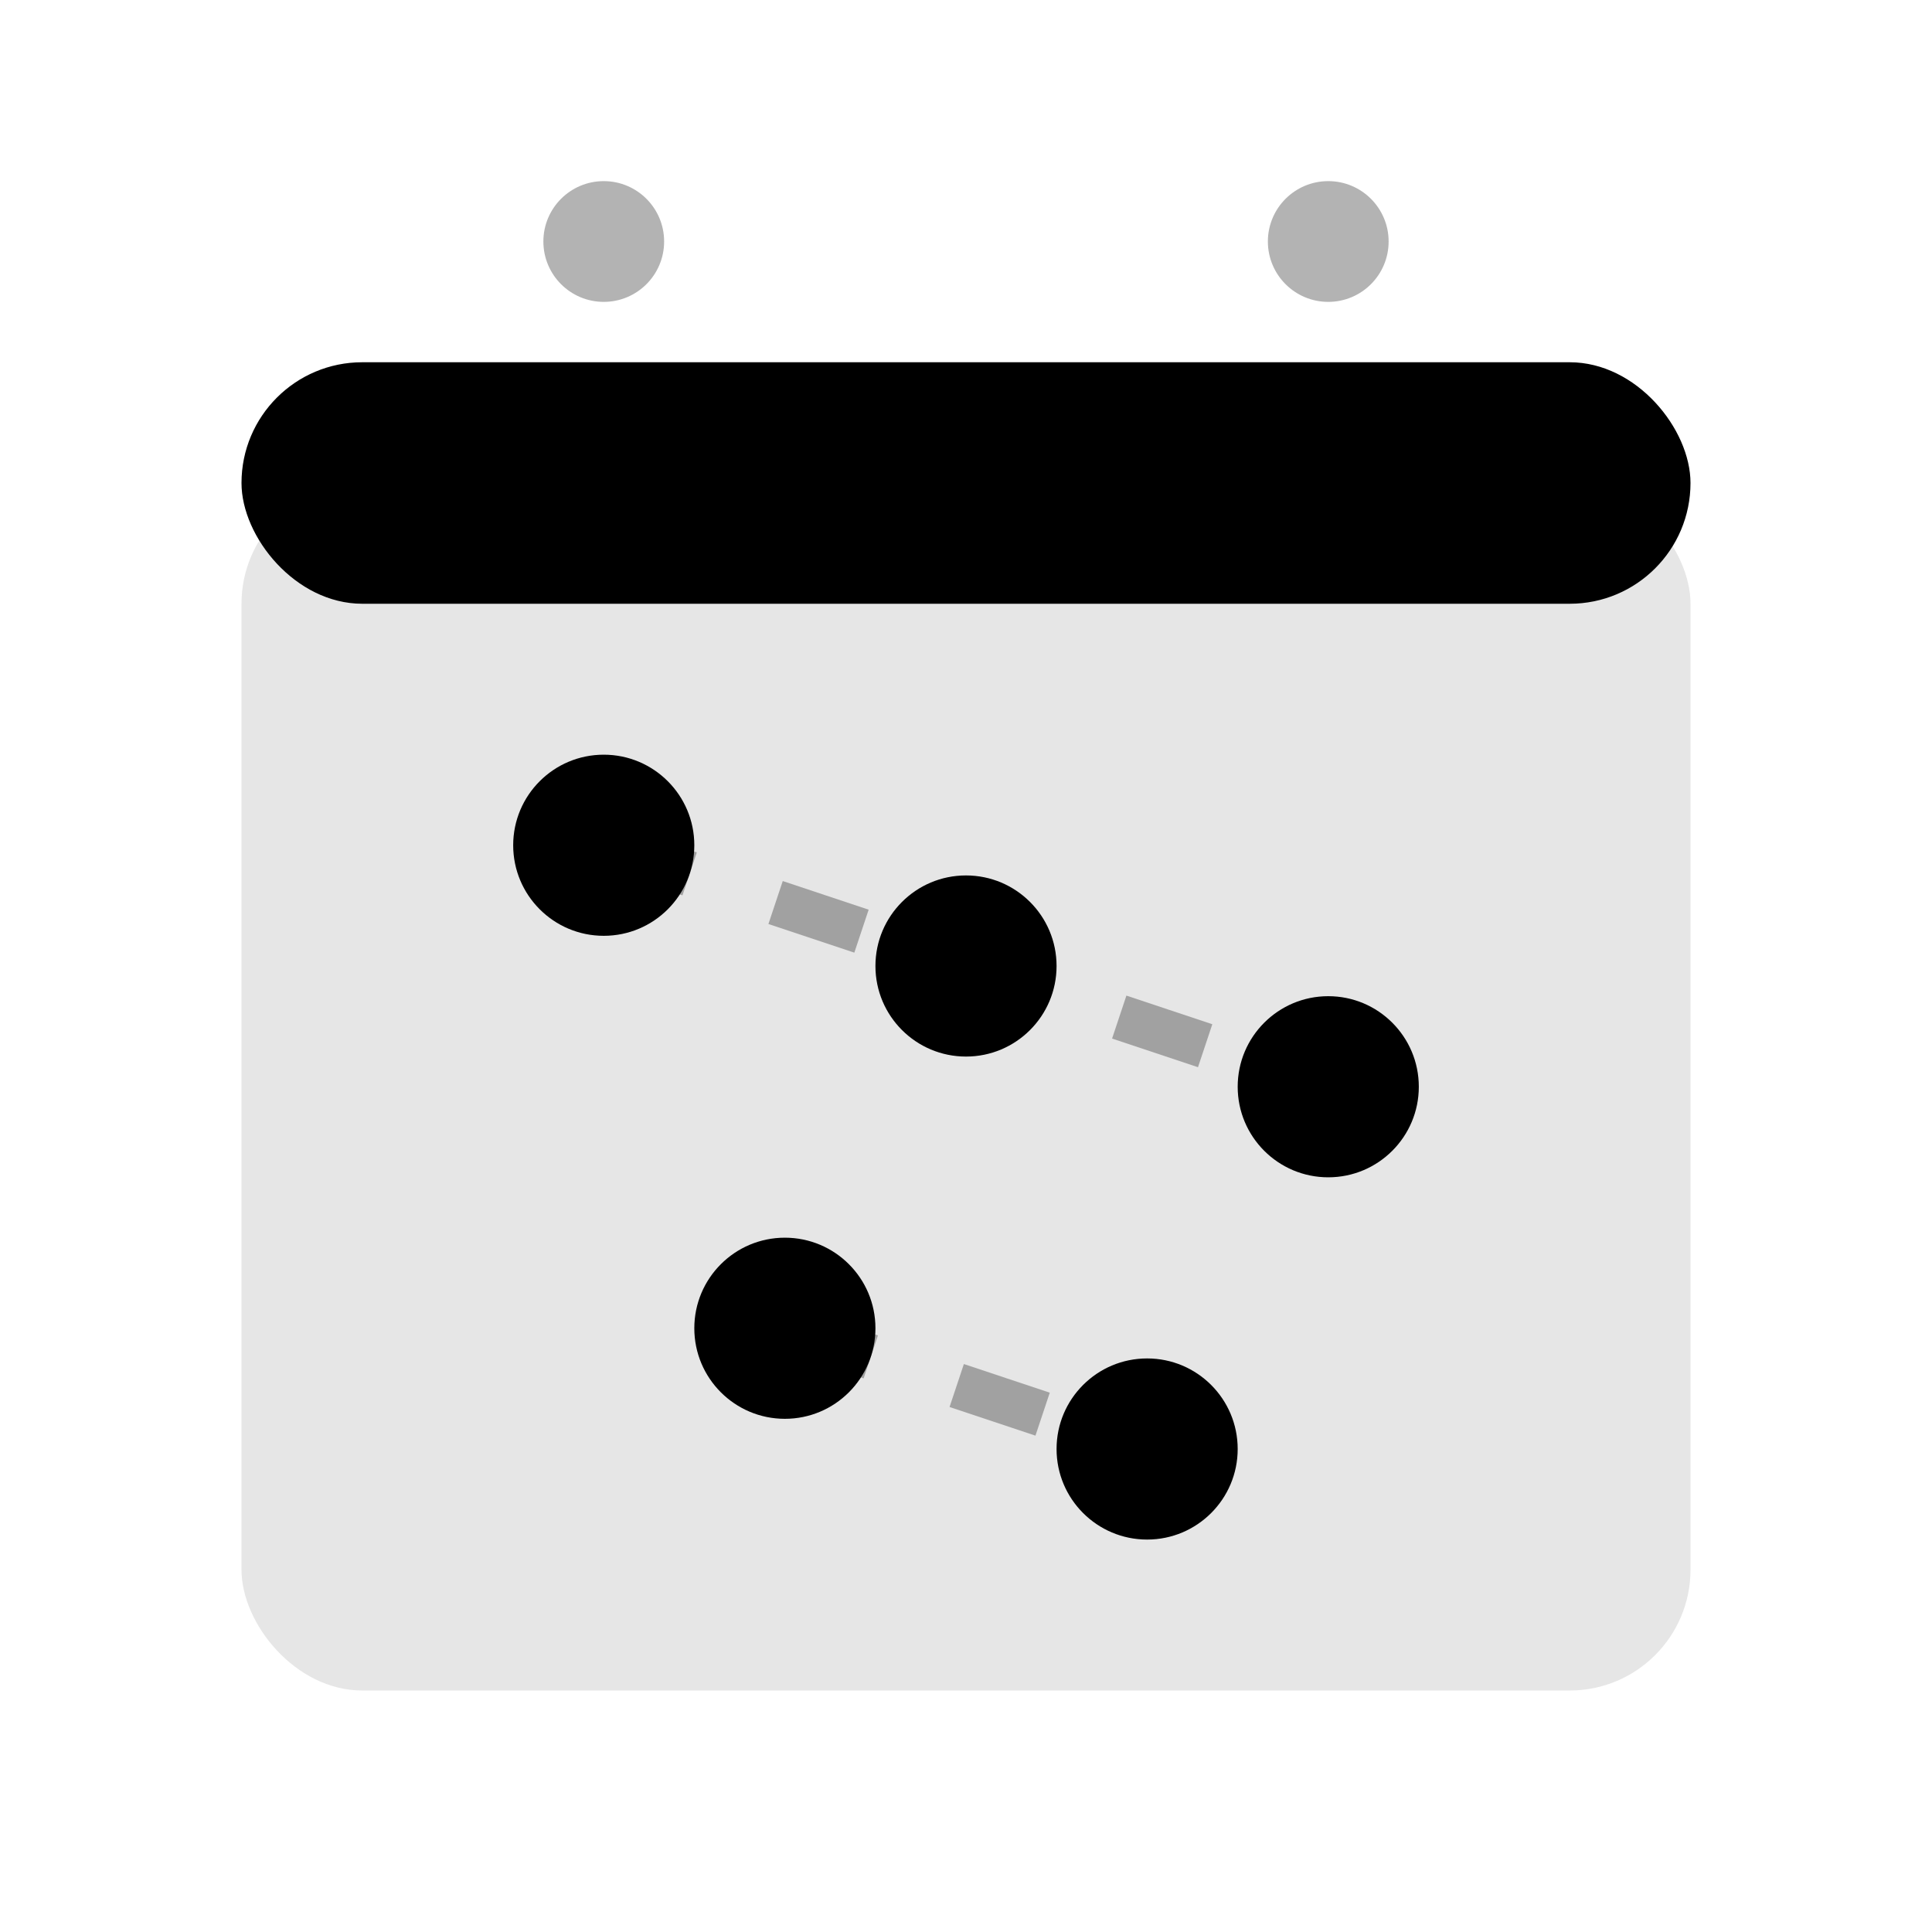<svg width="64" height="64" viewBox="0 0 64 64" fill="none" xmlns="http://www.w3.org/2000/svg">
  <!-- Calendar base -->
  <rect x="8" y="16" width="48" height="40" rx="4" fill="currentColor" opacity="0.1"/>
  <rect x="8" y="12" width="48" height="8" rx="4" fill="currentColor"/>
  
  <!-- Calendar holes -->
  <circle cx="20" cy="8" r="2" fill="currentColor" opacity="0.3"/>
  <circle cx="44" cy="8" r="2" fill="currentColor" opacity="0.3"/>
  
  <!-- Event markers -->
  <circle cx="20" cy="28" r="3" fill="currentColor"/>
  <circle cx="32" cy="32" r="3" fill="currentColor"/>
  <circle cx="44" cy="36" r="3" fill="currentColor"/>
  <circle cx="26" cy="44" r="3" fill="currentColor"/>
  <circle cx="38" cy="48" r="3" fill="currentColor"/>
  
  <!-- Event connection lines -->
  <path d="M20 28 L32 32 L44 36" stroke="currentColor" stroke-width="1.5" opacity="0.3" stroke-dasharray="3,3"/>
  <path d="M26 44 L38 48" stroke="currentColor" stroke-width="1.5" opacity="0.3" stroke-dasharray="3,3"/>
</svg>

